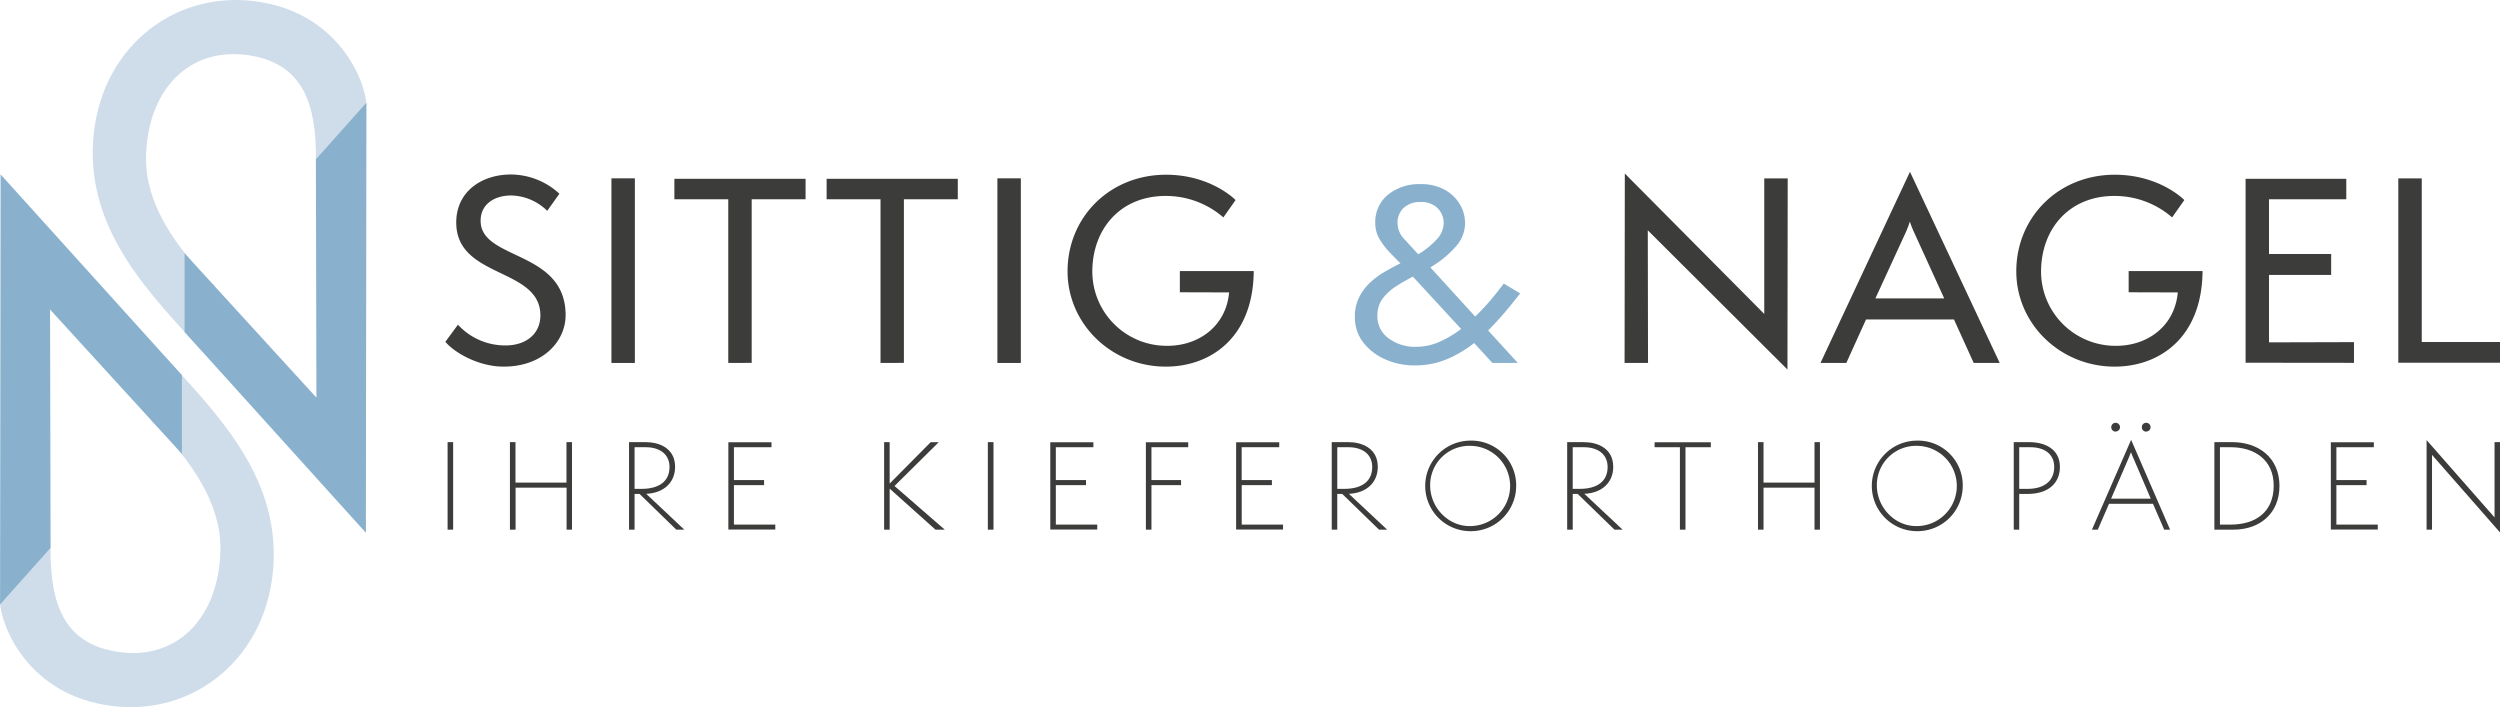 <svg id="Ebene_1" data-name="Ebene 1" xmlns="http://www.w3.org/2000/svg" viewBox="0 0 853.05 241.29"><defs><style>.cls-1{fill:#cfdcea;}.cls-2{fill:#89b1ce;}.cls-3{fill:#3c3c3b;}</style></defs><title>kfo-guetersloh-fabian-sittig-theresa-nagel-logo</title><path class="cls-1" d="M68.87,119.73C52.31,101.32,29.93,79.79,31.74,48.61,33.57,17.19,58.5-3.07,86.68.38c28.75,3.53,38.1,27.27,38.37,35.63L107.79,54.78C108.06,34.91,103,22,85.73,19,64.35,15.32,50,31.08,49.83,54.09c-.12,15,9.45,29.87,23.42,43.48Z"/><polygon class="cls-2" points="107.79 54.37 107.97 135.67 62.98 86.43 62.98 113.29 124.85 181.8 125.03 35.05 107.79 54.37"/><path class="cls-1" d="M56.18,121.57C72.74,140,95.12,161.5,93.31,192.68c-1.83,31.42-26.76,51.69-54.94,48.23C9.62,237.39.27,213.64,0,205.29l17.26-18.78c-.27,19.87,4.81,32.78,22.06,35.77C60.7,226,75,210.22,75.22,187.2c.12-15-9.45-29.87-23.42-43.48Z"/><polygon class="cls-2" points="17.26 186.93 17.08 105.62 62.07 154.86 62.07 128.01 0.2 59.5 0.02 206.25 17.26 186.93"/><path class="cls-3" d="M156.26,110.79a21.85,21.85,0,0,0,16.23,7.08c7.07,0,11.9-4,11.9-10.24,0-16.47-28.71-12.48-28.71-31.7,0-10.74,8.9-16.39,18.64-16.39a24.55,24.55,0,0,1,16.56,6.57l-4.16,5.83A18,18,0,0,0,174.4,66.7c-5.41,0-10.4,2.74-10.4,8.65,0,13.56,29,9.9,29,32.2,0,8.9-7.74,17.55-21.14,17.55-8.82,0-17.06-5-19.89-8.48Z"/><path class="cls-3" d="M208.63,123.85v-63h8v63Z"/><path class="cls-3" d="M248.5,123.85V68H230.11V61h44.77V68H256.49v55.82Z"/><path class="cls-3" d="M300.45,123.85V68H282.06V61h44.76V68H308.43v55.82Z"/><path class="cls-3" d="M340.33,123.85v-63h8v63Z"/><path class="cls-3" d="M402.59,99.73V92.49H427.8c-.17,22.79-14.81,32.61-30,32.61-18.55,0-33.53-14.56-33.53-32.53,0-18.39,14.31-32.95,33.62-32.95,14.89,0,23.29,8.16,23.71,8.65l-4.16,5.91a29.94,29.94,0,0,0-19.72-7.32c-15.48,0-25,11.32-25,25.88A25.38,25.38,0,0,0,398.34,118c10.82,0,20.06-6.83,21.05-18.22Z"/><path class="cls-2" d="M507.78,112.76l10.13,11.07h-8.68L503,117.05a39.55,39.55,0,0,1-9.35,5.54,28.12,28.12,0,0,1-11,2.1,24.3,24.3,0,0,1-9.81-2,19.16,19.16,0,0,1-7.6-5.75,13.84,13.84,0,0,1-2.93-8.79,14.6,14.6,0,0,1,1.49-6.78,17.83,17.83,0,0,1,3.84-5.07,28.58,28.58,0,0,1,5.06-3.69q2.71-1.55,5.16-2.74c-1.09-1.09-2.29-2.32-3.62-3.69a25.39,25.39,0,0,1-3.48-4.55,10.52,10.52,0,0,1-1.49-5.49,12,12,0,0,1,4.34-9.7,16.83,16.83,0,0,1,11.11-3.61,16.58,16.58,0,0,1,8.19,1.89,13.69,13.69,0,0,1,5.2,4.94,12.84,12.84,0,0,1,1.8,6.65,12,12,0,0,1-3.11,7.76,35.2,35.2,0,0,1-8.73,7.17L503.36,108a66.48,66.48,0,0,0,5.06-5.36q2.44-2.88,4.69-5.88l5.61,3.35c-1.69,2.17-3.45,4.35-5.29,6.52S509.71,110.82,507.78,112.76Zm-9.22-.52L482.11,94.4a62.53,62.53,0,0,0-5.69,3.26,17.64,17.64,0,0,0-4.61,4.2A9.47,9.47,0,0,0,470,107.7a9.16,9.16,0,0,0,3.85,7.76,15,15,0,0,0,9.26,2.88,19.92,19.92,0,0,0,8-1.67A36.3,36.3,0,0,0,498.56,112.24ZM483.93,86.76a27.23,27.23,0,0,0,6.37-5.15,8.19,8.19,0,0,0,2.3-5.32A7.13,7.13,0,0,0,490.52,71a7.84,7.84,0,0,0-5.79-2.06,8.1,8.1,0,0,0-5.78,2,6.88,6.88,0,0,0-2.08,5.24,8,8,0,0,0,2.26,5.36C480.64,83.17,482.23,84.93,483.93,86.76Z"/><path class="cls-3" d="M562.26,78.59l.08,45.26h-8l.08-64.64L602,107.13,602,60.87h8l-.08,65.23Z"/><path class="cls-3" d="M673.47,123.85,666.73,109h-30L630,123.85h-8.82l30.54-65.23,30.62,65.23ZM653.08,79.18a35.5,35.5,0,0,1-1.41-3.58,30.05,30.05,0,0,1-1.34,3.58l-10.4,22.63H663.4Z"/><path class="cls-3" d="M726.34,99.73V92.49h25.21c-.16,22.79-14.81,32.61-30,32.61C703,125.1,688,110.54,688,92.57c0-18.39,14.31-32.95,33.62-32.95,14.89,0,23.3,8.16,23.71,8.65l-4.16,5.91a29.91,29.91,0,0,0-19.72-7.32c-15.48,0-25,11.32-25,25.88A25.38,25.38,0,0,0,722.1,118c10.81,0,20-6.83,21-18.22Z"/><path class="cls-3" d="M766.24,123.77V61H800.6V68H774.23V86.67h21.21v7.15H774.23v23l29-.08v7.07Z"/><path class="cls-3" d="M818.35,123.77V60.87h8V116.7h26.71v7.07Z"/><path class="cls-3" d="M152.73,180.73V150.87h1.89v29.86Z"/><path class="cls-3" d="M193.33,180.73V166.41h-17.4v14.32H174V150.87h1.89v13.81h17.4V150.87h1.89v29.86Z"/><path class="cls-3" d="M230.77,180.73l-12.54-12.19h-1.7v12.19h-1.89V150.87h5.72c4.5,0,10,2,10,8.44,0,5.21-3.71,8.92-9.86,9.19l13,12.23ZM218.9,166.81c6.11,0,9.55-2.65,9.55-7.46,0-4.5-3.51-6.75-8.09-6.75h-3.83v14.21Z"/><path class="cls-3" d="M248.53,180.69V150.91h14.72v1.69H250.43v11.21h10.29v1.73H250.43V179h14.12v1.69Z"/><path class="cls-3" d="M319.2,180.73l-15.63-14v14h-1.89V150.87h1.89V165l14-14.12h2.76l-15.11,14.95,17.16,14.91Z"/><path class="cls-3" d="M337.07,180.73V150.87H339v29.86Z"/><path class="cls-3" d="M358.38,180.69V150.91h14.71v1.69H360.27v11.21h10.3v1.73h-10.3V179H374.4v1.69Z"/><path class="cls-3" d="M391,180.73V150.91h14.44v1.69H392.9v11.21H403v1.73H392.9v15.19Z"/><path class="cls-3" d="M421.79,180.69V150.91H436.5v1.69H423.68v11.21H434v1.73h-10.3V179H437.8v1.69Z"/><path class="cls-3" d="M470.55,180.73,458,168.54h-1.7v12.19h-1.89V150.87h5.72c4.5,0,10,2,10,8.44,0,5.21-3.71,8.92-9.86,9.19l13.05,12.23Zm-11.87-13.92c6.11,0,9.55-2.65,9.55-7.46,0-4.5-3.52-6.75-8.09-6.75h-3.83v14.21Z"/><path class="cls-3" d="M501.76,181.25a15.45,15.45,0,1,1,0-30.9,15.26,15.26,0,0,1,15.59,15.59A15.46,15.46,0,0,1,501.76,181.25Zm0-29.12A13.38,13.38,0,0,0,488,165.66c0,7.38,6,13.85,13.46,13.85a13.69,13.69,0,1,0,.27-27.38Z"/><path class="cls-3" d="M550.89,180.73l-12.55-12.19h-1.69v12.19h-1.9V150.87h5.72c4.5,0,10,2,10,8.44,0,5.21-3.71,8.92-9.86,9.19l13.06,12.23ZM539,166.81c6.12,0,9.55-2.65,9.55-7.46,0-4.5-3.51-6.75-8.09-6.75h-3.82v14.21Z"/><path class="cls-3" d="M573.22,180.73V152.6h-8.64v-1.69h19.18v1.69h-8.64v28.13Z"/><path class="cls-3" d="M619.15,180.73V166.41h-17.4v14.32h-1.89V150.87h1.89v13.81h17.4V150.87H621v29.86Z"/><path class="cls-3" d="M654.15,181.25a15.45,15.45,0,1,1,0-30.9,15.25,15.25,0,0,1,15.58,15.59A15.46,15.46,0,0,1,654.15,181.25Zm0-29.12a13.37,13.37,0,0,0-13.73,13.53c0,7.38,6,13.85,13.45,13.85a13.69,13.69,0,1,0,.28-27.38Z"/><path class="cls-3" d="M687.13,180.73V150.87h5.29c5.33,0,10.46,2.33,10.46,8.44,0,5.21-3.52,9.23-11.09,9.23H689v12.19Zm4.74-13.92c5.56,0,9.07-2.65,9.07-7.46,0-4.46-3.39-6.75-8.12-6.75H689v14.21Z"/><path class="cls-3" d="M738.47,180.73l-3.83-8.83h-15l-3.83,8.83h-2l13.37-30.65,13.3,30.65Zm-10.54-24.46a16.4,16.4,0,0,1-.79-2l-.79,2-6,13.89h13.53Zm-6.07-9a1.48,1.48,0,0,1-1.46-1.46,1.5,1.5,0,0,1,1.46-1.54,1.52,1.52,0,0,1,1.54,1.54A1.51,1.51,0,0,1,721.86,147.24Zm10.41,0a1.42,1.42,0,0,1-1.42-1.46,1.44,1.44,0,0,1,1.42-1.54,1.47,1.47,0,0,1,1.54,1.54A1.45,1.45,0,0,1,732.27,147.24Z"/><path class="cls-3" d="M755.59,180.73V150.87h6.12c8.8,0,16.09,5.17,16.09,14.95,0,9.19-6.51,14.91-15.7,14.91Zm5.53-1.73c8.64,0,14.71-4.34,14.71-13.3s-6.74-13.1-14.64-13.1h-3.7V179Z"/><path class="cls-3" d="M795.33,180.69V150.91H810v1.69H797.22v11.21h10.3v1.73h-10.3V179h14.12v1.69Z"/><path class="cls-3" d="M829.85,155.21v25.52H828V150.16l23.19,26.39V150.87h1.9v30.85Z"/></svg>